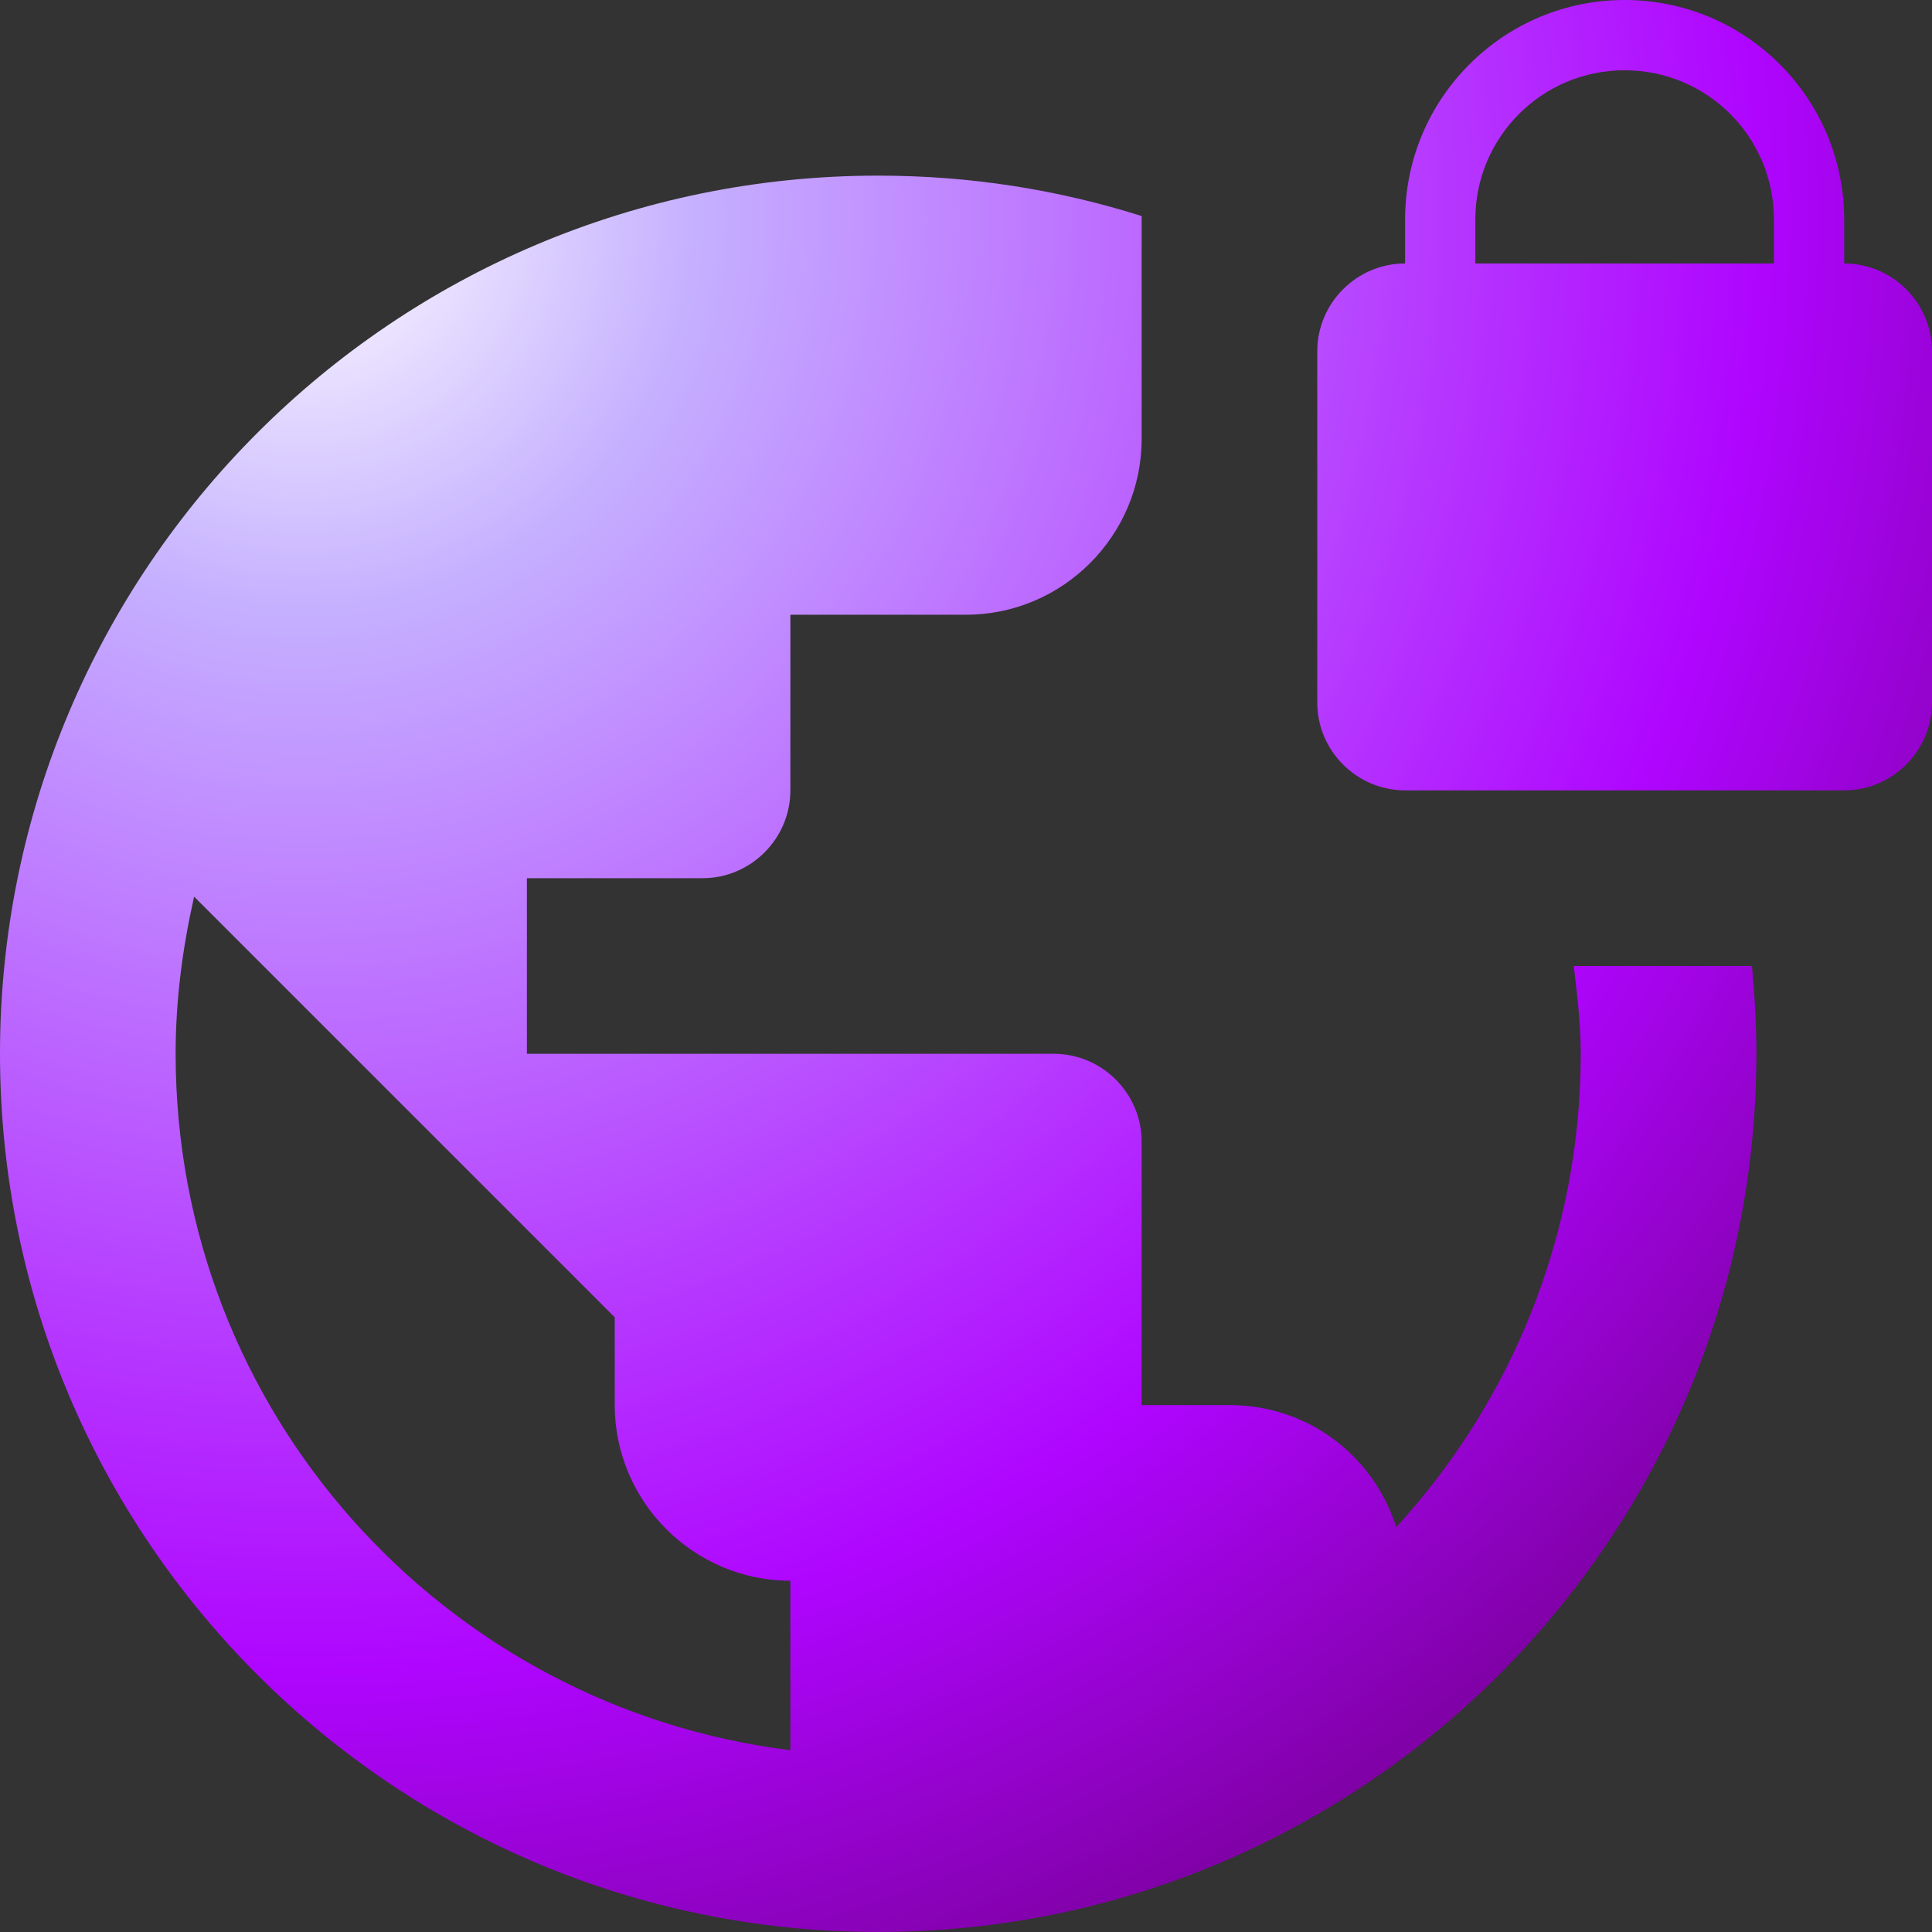 <svg width="43" height="43" viewBox="0 0 43 43" fill="none" xmlns="http://www.w3.org/2000/svg">
    <rect x="0" y="0" width="43" height="43" fill="#333333" stroke="none"/>
    <path d="M41.045 5.864V4.886C41.045 2.189 38.856 0 36.159 0C33.462 0 31.273 2.189 31.273 4.886V5.864C30.198 5.864 29.318 6.743 29.318 7.818V15.636C29.318 16.711 30.198 17.591 31.273 17.591H41.045C42.12 17.591 43 16.711 43 15.636V7.818C43 6.743 42.12 5.864 41.045 5.864ZM39.482 5.864H32.836V4.886C32.836 3.049 34.322 1.564 36.159 1.564C37.996 1.564 39.482 3.049 39.482 4.886V5.864ZM35.026 21.5C35.104 22.145 35.182 22.79 35.182 23.454C35.182 27.52 33.618 31.214 31.077 33.989C30.569 32.406 29.123 31.273 27.364 31.273H25.409V25.409C25.409 24.334 24.529 23.454 23.454 23.454H11.727V19.546H15.636C16.711 19.546 17.591 18.666 17.591 17.591V13.682H21.5C23.65 13.682 25.409 11.923 25.409 9.773V4.808C23.552 4.222 21.598 3.909 19.546 3.909C8.756 3.909 0 12.665 0 23.454C0 34.244 8.756 43 19.546 43C30.334 43 39.091 34.244 39.091 23.454C39.091 22.79 39.052 22.145 38.993 21.5H35.026ZM17.591 38.954C9.87 37.996 3.909 31.429 3.909 23.454C3.909 22.243 4.065 21.09 4.32 19.956L13.682 29.318V31.273C13.682 33.423 15.441 35.182 17.591 35.182V38.954Z" fill="url(#paint0_radial_2270_251)"/>
    <defs>
        <radialGradient id="paint0_radial_2270_251" cx="0" cy="0" r="1" gradientUnits="userSpaceOnUse" gradientTransform="translate(7 5) rotate(51.546) scale(43.417)">
            <stop stop-color="white"/>
            <stop offset="0.198" stop-color="#C5B0FF"/>
            <stop offset="0.736" stop-color="#AF05FF"/>
            <stop offset="1" stop-color="#760094"/>
        </radialGradient>
    </defs>
</svg>
